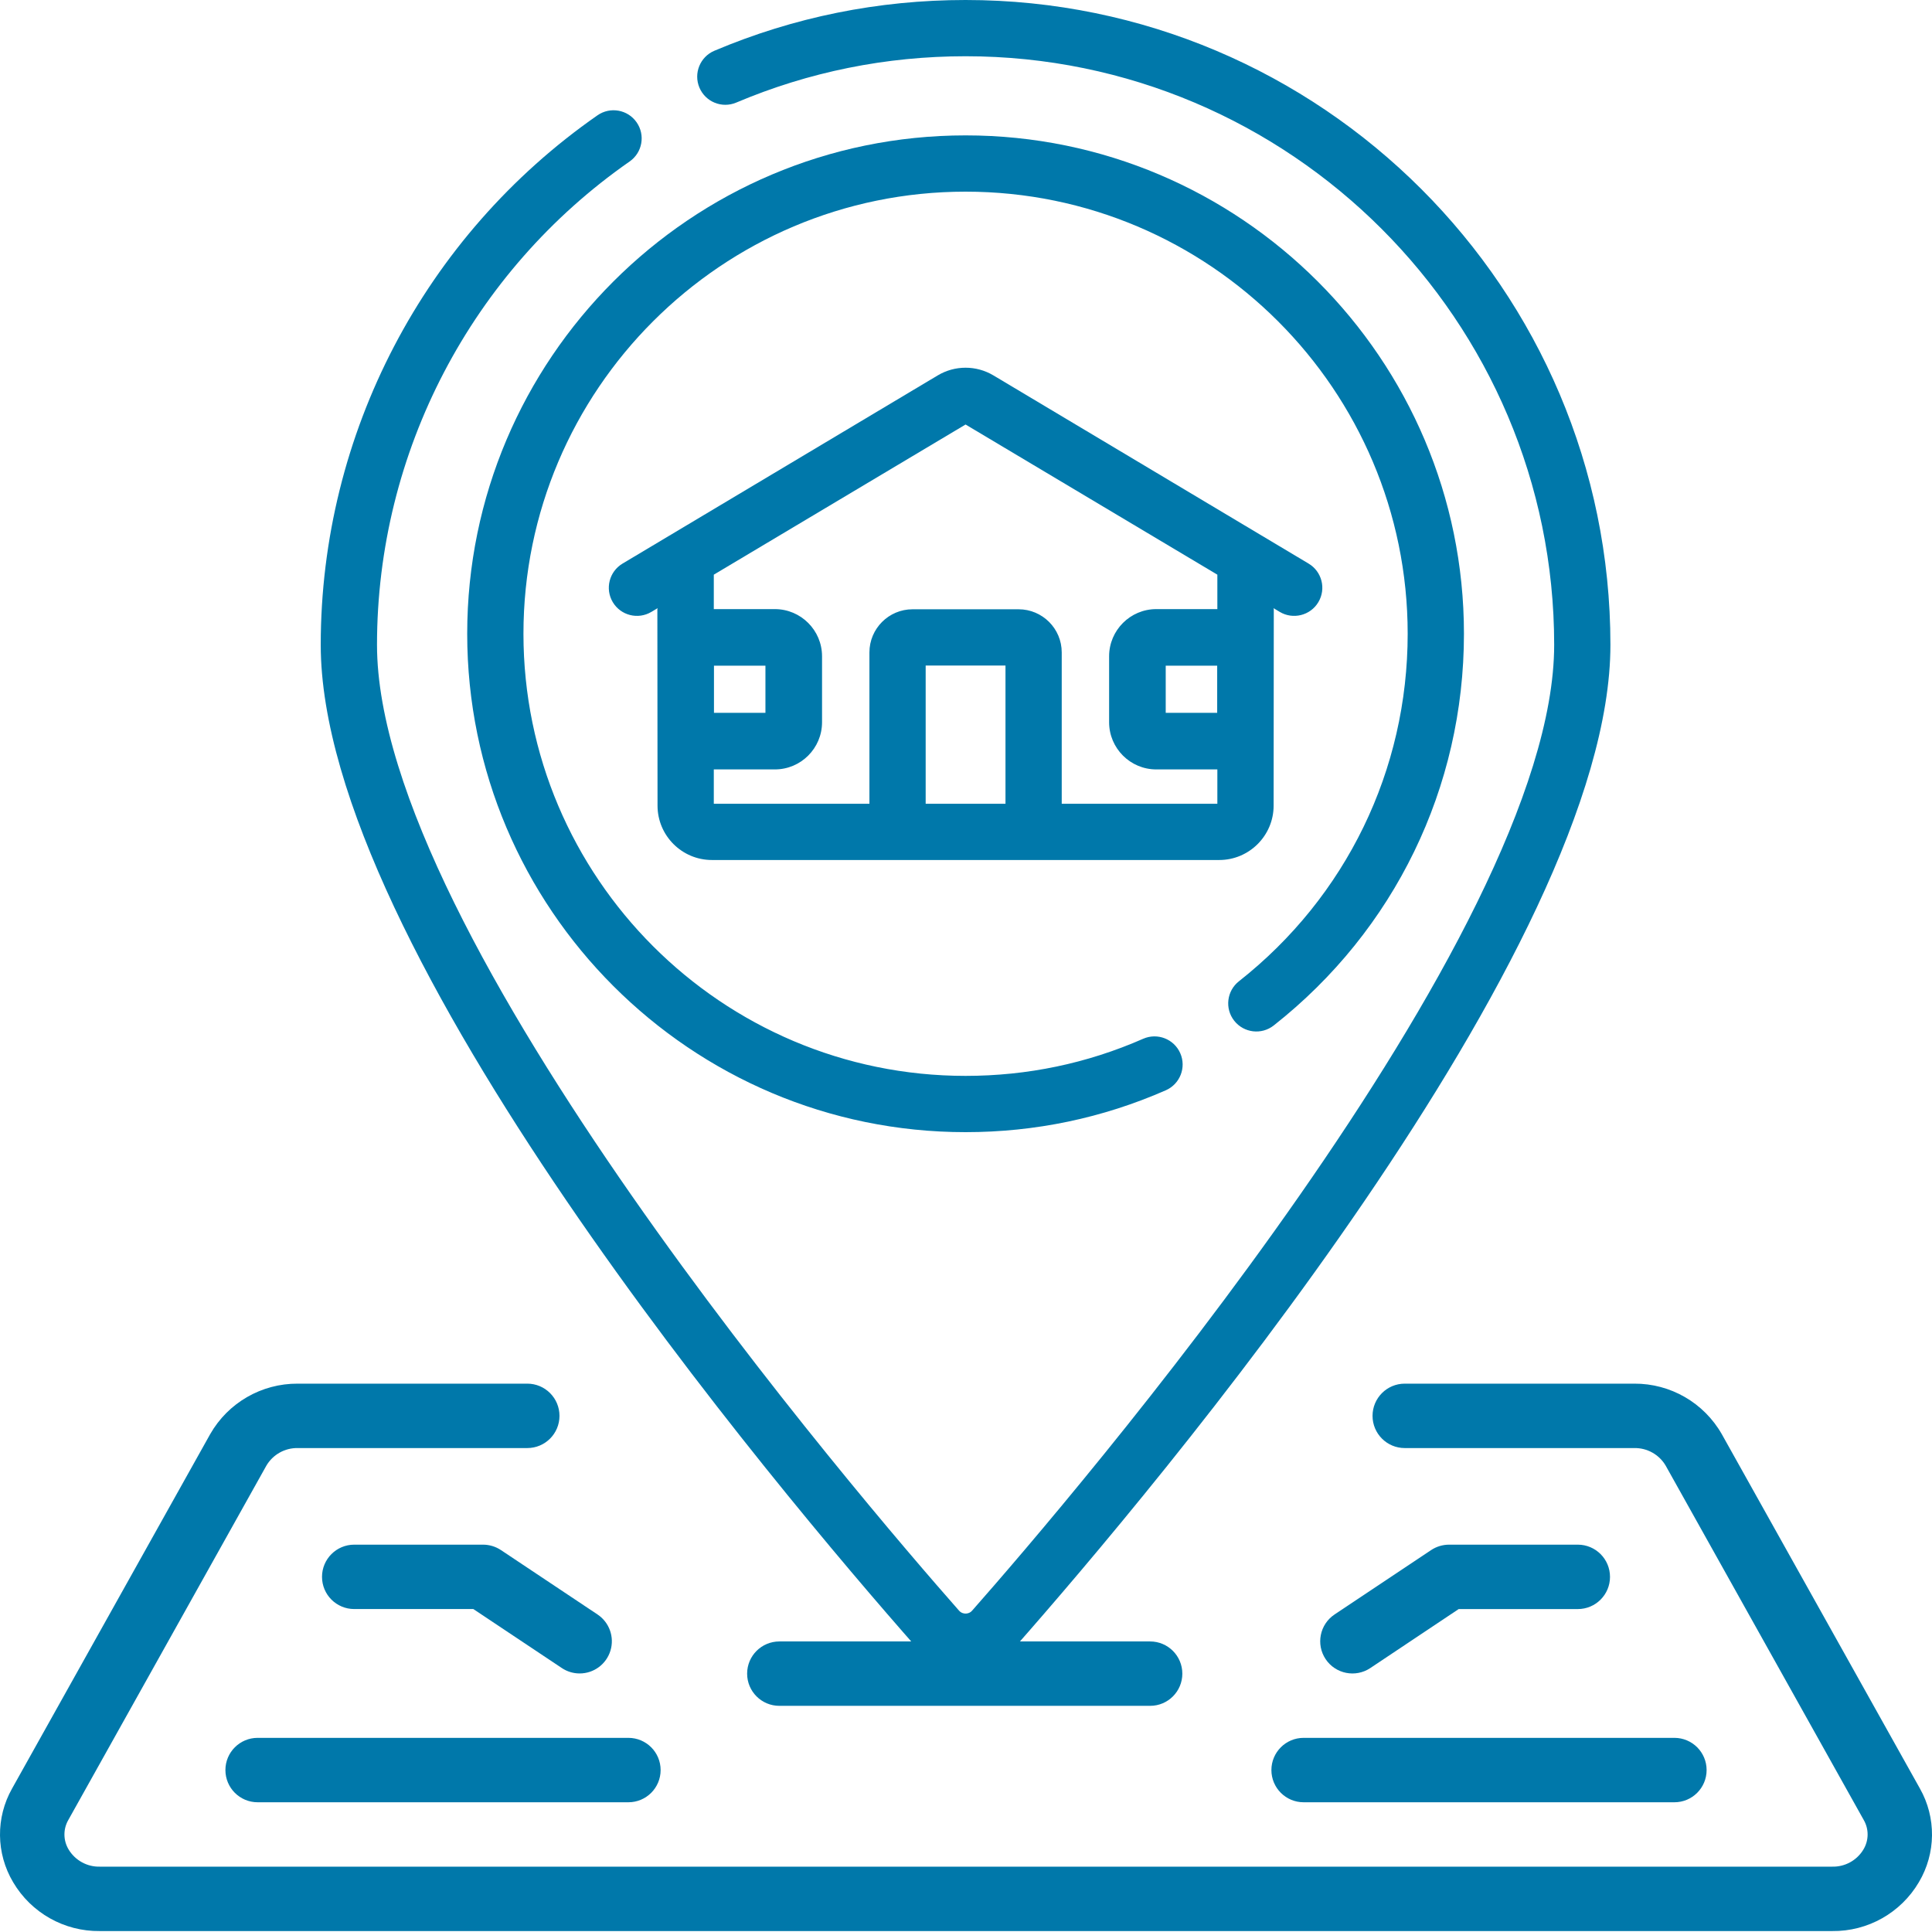 <svg width="80px" height="80px" viewBox="0 0 80 80" version="1.1" xmlns="http://www.w3.org/2000/svg" xmlns:xlink="http://www.w3.org/1999/xlink">
    <title>Find-agency</title>
    <g id="Agency-Register" stroke="none" stroke-width="1" fill="none" fill-rule="evenodd">
        <g transform="translate(-113, -67)" fill="#0078AA" fill-rule="nonzero" id="Find-agency">
            <g transform="translate(113, 67)" id="Verify-Address">
                <g id="Group" transform="translate(13.281, 0)">
                    <path d="M26.701,69.144 C27.474,69.144 28.21,68.812 28.722,68.231 C34.512,61.662 53.403,39.252 53.403,26.701 C53.403,11.978 41.425,0 26.701,0 C23.094,0 19.594,0.707 16.299,2.102 C15.707,2.353 15.43,3.037 15.681,3.629 C15.932,4.222 16.616,4.498 17.207,4.247 C20.214,2.975 23.408,2.329 26.702,2.329 C40.14,2.329 51.074,13.262 51.074,26.701 C51.074,38.738 30.999,62.125 26.974,66.691 C26.88,66.799 26.763,66.815 26.702,66.815 C26.64,66.815 26.524,66.799 26.429,66.691 C22.404,62.125 2.33,38.738 2.33,26.701 C2.33,18.73 6.24,11.248 12.79,6.687 C13.318,6.319 13.448,5.593 13.08,5.065 C12.713,4.537 11.987,4.407 11.459,4.775 C4.284,9.772 0,17.969 0,26.701 C0,39.252 18.891,61.662 24.681,68.231 C25.192,68.812 25.929,69.144 26.701,69.144 L26.701,69.144 Z" id="Path"></path>
                    <path d="M39.462,42.462 C44.467,38.519 47.338,32.608 47.338,26.243 C47.338,14.864 38.08,5.606 26.701,5.606 C15.322,5.606 6.065,14.864 6.065,26.243 C6.065,37.622 15.322,46.88 26.701,46.88 C29.584,46.88 32.374,46.296 34.993,45.146 C35.582,44.887 35.85,44.2 35.591,43.611 C35.332,43.022 34.645,42.755 34.056,43.013 C31.734,44.033 29.26,44.55 26.701,44.55 C16.607,44.55 8.394,36.338 8.394,26.243 C8.394,16.148 16.607,7.936 26.701,7.936 C36.796,7.936 45.008,16.148 45.008,26.243 C45.008,31.889 42.461,37.134 38.02,40.633 C37.515,41.031 37.428,41.763 37.826,42.268 C38.225,42.773 38.957,42.86 39.462,42.462 L39.462,42.462 Z" id="Path"></path>
                    <path d="M16.198,35.611 L37.205,35.611 C38.446,35.611 39.457,34.601 39.457,33.36 L39.464,25.222 L39.457,25.222 L39.457,25.185 L39.712,25.338 C40.255,25.664 40.978,25.491 41.309,24.934 C41.639,24.381 41.458,23.667 40.905,23.337 L27.855,15.545 C27.143,15.12 26.259,15.12 25.548,15.545 L12.497,23.337 C11.945,23.667 11.764,24.382 12.093,24.934 C12.423,25.486 13.137,25.667 13.69,25.338 L13.946,25.185 L13.946,25.222 L13.939,25.222 L13.946,33.36 C13.946,34.601 14.956,35.611 16.198,35.611 Z M28.354,33.282 L25.049,33.282 L25.049,27.558 L28.354,27.558 L28.354,33.282 Z M16.276,23.796 L26.701,17.578 L37.127,23.796 L37.127,25.222 L34.598,25.222 C33.521,25.222 32.645,26.098 32.645,27.175 L32.645,29.907 C32.645,30.984 33.521,31.86 34.598,31.86 L37.127,31.86 L37.127,33.282 L30.683,33.282 L30.683,27.015 C30.683,26.03 29.882,25.229 28.897,25.229 L24.505,25.229 C23.521,25.229 22.72,26.03 22.72,27.015 L22.72,33.282 L16.276,33.282 L16.276,31.86 L18.805,31.86 C19.882,31.86 20.758,30.984 20.758,29.907 L20.758,27.175 C20.758,26.098 19.882,25.222 18.805,25.222 L16.276,25.222 L16.276,23.796 Z M37.12,27.565 L37.12,29.516 L34.989,29.516 L34.989,27.565 L37.12,27.565 Z M16.283,29.516 L16.283,27.565 L18.414,27.565 L18.414,29.516 L16.283,29.516 Z" id="Shape"></path>
                </g>
                <path d="M79.498,74.056 L71.298,59.389 C70.556,58.086 69.169,57.285 67.67,57.294 L58.167,57.294 C57.431,57.294 56.834,57.891 56.834,58.628 C56.834,59.364 57.431,59.961 58.167,59.961 L67.67,59.961 C68.204,59.951 68.702,60.229 68.972,60.689 L77.17,75.356 C77.393,75.737 77.388,76.21 77.158,76.588 C76.885,77.038 76.393,77.307 75.867,77.294 L4.134,77.294 C3.609,77.307 3.117,77.037 2.844,76.588 C2.614,76.21 2.609,75.737 2.832,75.356 L11.03,60.689 C11.3,60.229 11.798,59.951 12.331,59.961 L21.834,59.961 C22.57,59.961 23.167,59.364 23.167,58.628 C23.167,57.891 22.57,57.294 21.834,57.294 L12.331,57.294 C10.831,57.285 9.443,58.085 8.701,59.389 L0.502,74.056 C-0.182,75.263 -0.166,76.745 0.543,77.937 C1.29,79.207 2.661,79.98 4.134,79.961 L75.867,79.961 C77.34,79.979 78.71,79.207 79.457,77.937 C80.166,76.744 80.182,75.263 79.498,74.056 Z" id="Path"></path>
                <path d="M65.334,63.961 L60.001,63.961 C59.737,63.962 59.48,64.039 59.261,64.185 L55.261,66.852 C54.648,67.261 54.483,68.089 54.891,68.701 C55.3,69.314 56.128,69.479 56.741,69.071 L60.401,66.628 L65.334,66.628 C66.07,66.628 66.667,66.031 66.667,65.295 C66.667,64.558 66.07,63.961 65.334,63.961 Z" id="Path"></path>
                <path d="M52.646,73.294 C52.646,74.031 53.243,74.628 53.98,74.628 L69.334,74.628 C70.07,74.628 70.667,74.031 70.667,73.294 C70.667,72.558 70.07,71.961 69.334,71.961 L53.98,71.961 C53.243,71.961 52.646,72.558 52.646,73.294 Z" id="Path"></path>
                <path d="M30.937,69.302 C30.937,70.038 31.534,70.635 32.271,70.635 L47.625,70.635 C48.361,70.635 48.958,70.038 48.958,69.302 C48.958,68.566 48.361,67.969 47.625,67.969 L32.271,67.969 C31.534,67.969 30.937,68.566 30.937,69.302 Z" id="Path"></path>
                <path d="M24,69.294 C24.588,69.295 25.107,68.911 25.278,68.348 C25.449,67.786 25.231,67.178 24.742,66.852 L20.742,64.185 C20.522,64.039 20.264,63.961 20,63.961 L14.667,63.961 C13.931,63.961 13.334,64.558 13.334,65.294 C13.334,66.031 13.931,66.627 14.667,66.627 L19.6,66.627 L23.264,69.07 C23.482,69.216 23.739,69.294 24,69.294 Z" id="Path"></path>
                <path d="M10.667,71.961 C9.931,71.961 9.334,72.558 9.334,73.294 C9.334,74.031 9.931,74.628 10.667,74.628 L26.021,74.628 C26.758,74.628 27.355,74.031 27.355,73.294 C27.355,72.558 26.758,71.961 26.021,71.961 L10.667,71.961 Z" id="Path"></path>
            </g>
        </g>
    </g>
</svg>